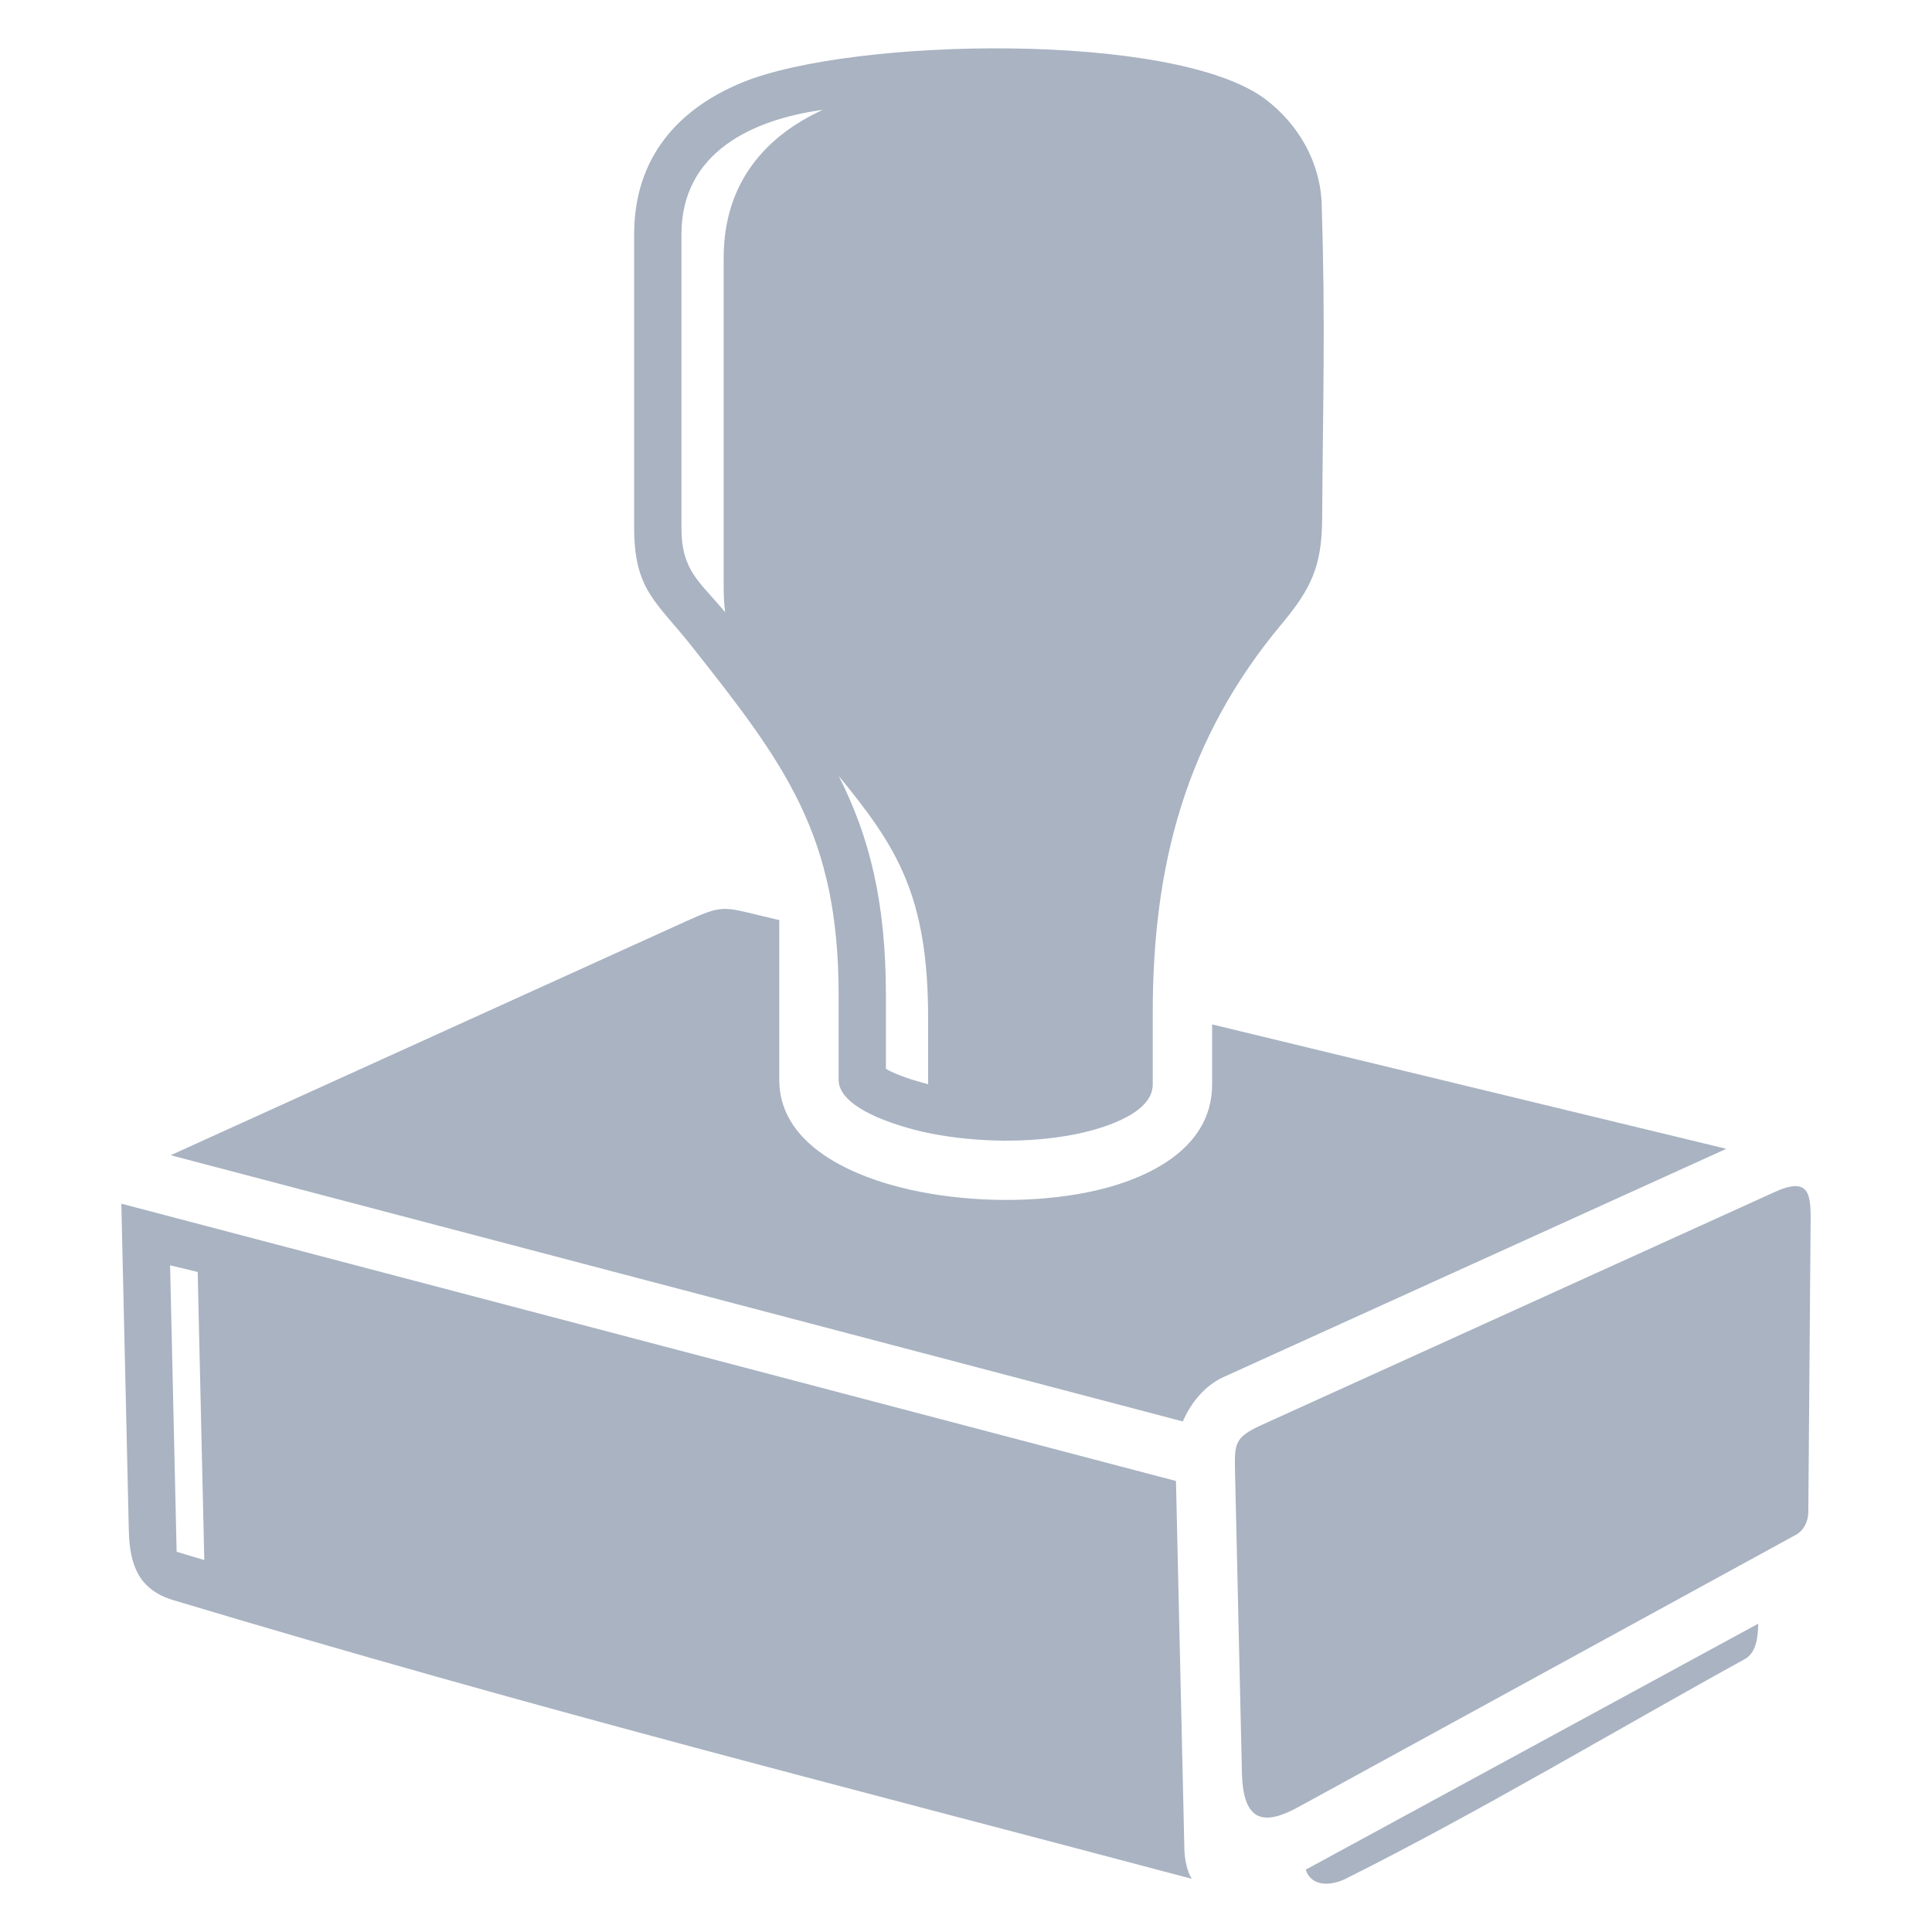 <?xml version="1.0" encoding="UTF-8"?>
<svg id="Layer_1" data-name="Layer 1" xmlns="http://www.w3.org/2000/svg" viewBox="0 0 500 500">
  <defs>
    <style>
      .cls-1 {
        fill: #a9b3c2;
        fill-rule: evenodd;
      }
    </style>
  </defs>
  <path class="cls-1" d="m217.03,257.54v21.9c0,8.19,18.31,12.85,24.18,13.97,11.67,2.23,24.97,2.46,36.66.22,5.91-1.14,20.46-4.92,20.46-12.98v-18.52c-.01-38.2,8.5-70.89,33.36-100.64,7.62-9.12,10.39-14.95,10.48-27.13.21-31.01.85-50.44-.11-81.4-.34-11.05-6.09-20.87-14.56-27.27-23.29-17.6-106.84-16.02-135.32-4.38-15.98,6.52-28.06,18.88-28.06,39.31v76c0,16.09,5.78,19.1,14.88,30.6,24.44,30.87,38.04,49.01,38.04,90.34h0Zm91.4,228.69c-1.23-1.84-1.86-5.27-1.91-7.46l-2.18-95.49L31.4,311.51l1.94,84.61c.21,9,2.63,15.33,11.55,18.01,94.72,28.42,168.21,46.81,263.54,72.1h0Zm39.78.01c34.21-17.08,69.57-38.27,103.35-56.87,3.13-1.77,3.37-5.95,3.47-9.16l-117.11,63.66c1.48,4.54,6.66,4.18,10.29,2.37h0Zm-11.93-18.72c-9.36,5.21-14.48,3.85-14.86-8.41l-1.78-77.56c-.18-8.06-.31-9.51,7.08-12.86l132.67-60.24c9.42-4.27,9.25,1.32,9.19,8.67l-.59,74.23c-.02,2.36-1.14,4.71-3.22,5.86l-128.5,70.31h0Zm110.5-170.21l-130.15,59.08c-4.81,2.19-8.47,6.67-10.51,11.48L44.18,298.97l133.3-60.51c9.36-4.25,9.55-3.85,19.46-1.47l4.73,1.13v41.31c0,18.23,21.92,26.23,36.67,29.05,13.53,2.6,28.89,2.82,42.43.22,14.58-2.81,32.93-10.58,32.93-28.06v-15.52l133.1,32.2h0Zm-217.51-20.69v-19.09c0-23.98-4.21-40.95-12.24-56.76,15.03,18.35,23.17,30.85,23.17,62.85v16.98c-3.56-.92-8.39-2.44-10.93-3.99h0Zm-16.27-248.22c-14.8,6.75-25.71,18.87-25.71,38.29v85.33c0,2.41.13,4.53.38,6.43-6.56-7.96-11.31-10.6-11.31-21.86V60.61c0-21.22,18.41-29.7,36.64-32.2h0ZM51.16,329.18l1.71,74.56-7.16-2.14-1.69-74.14,7.15,1.72Z"/>
</svg>